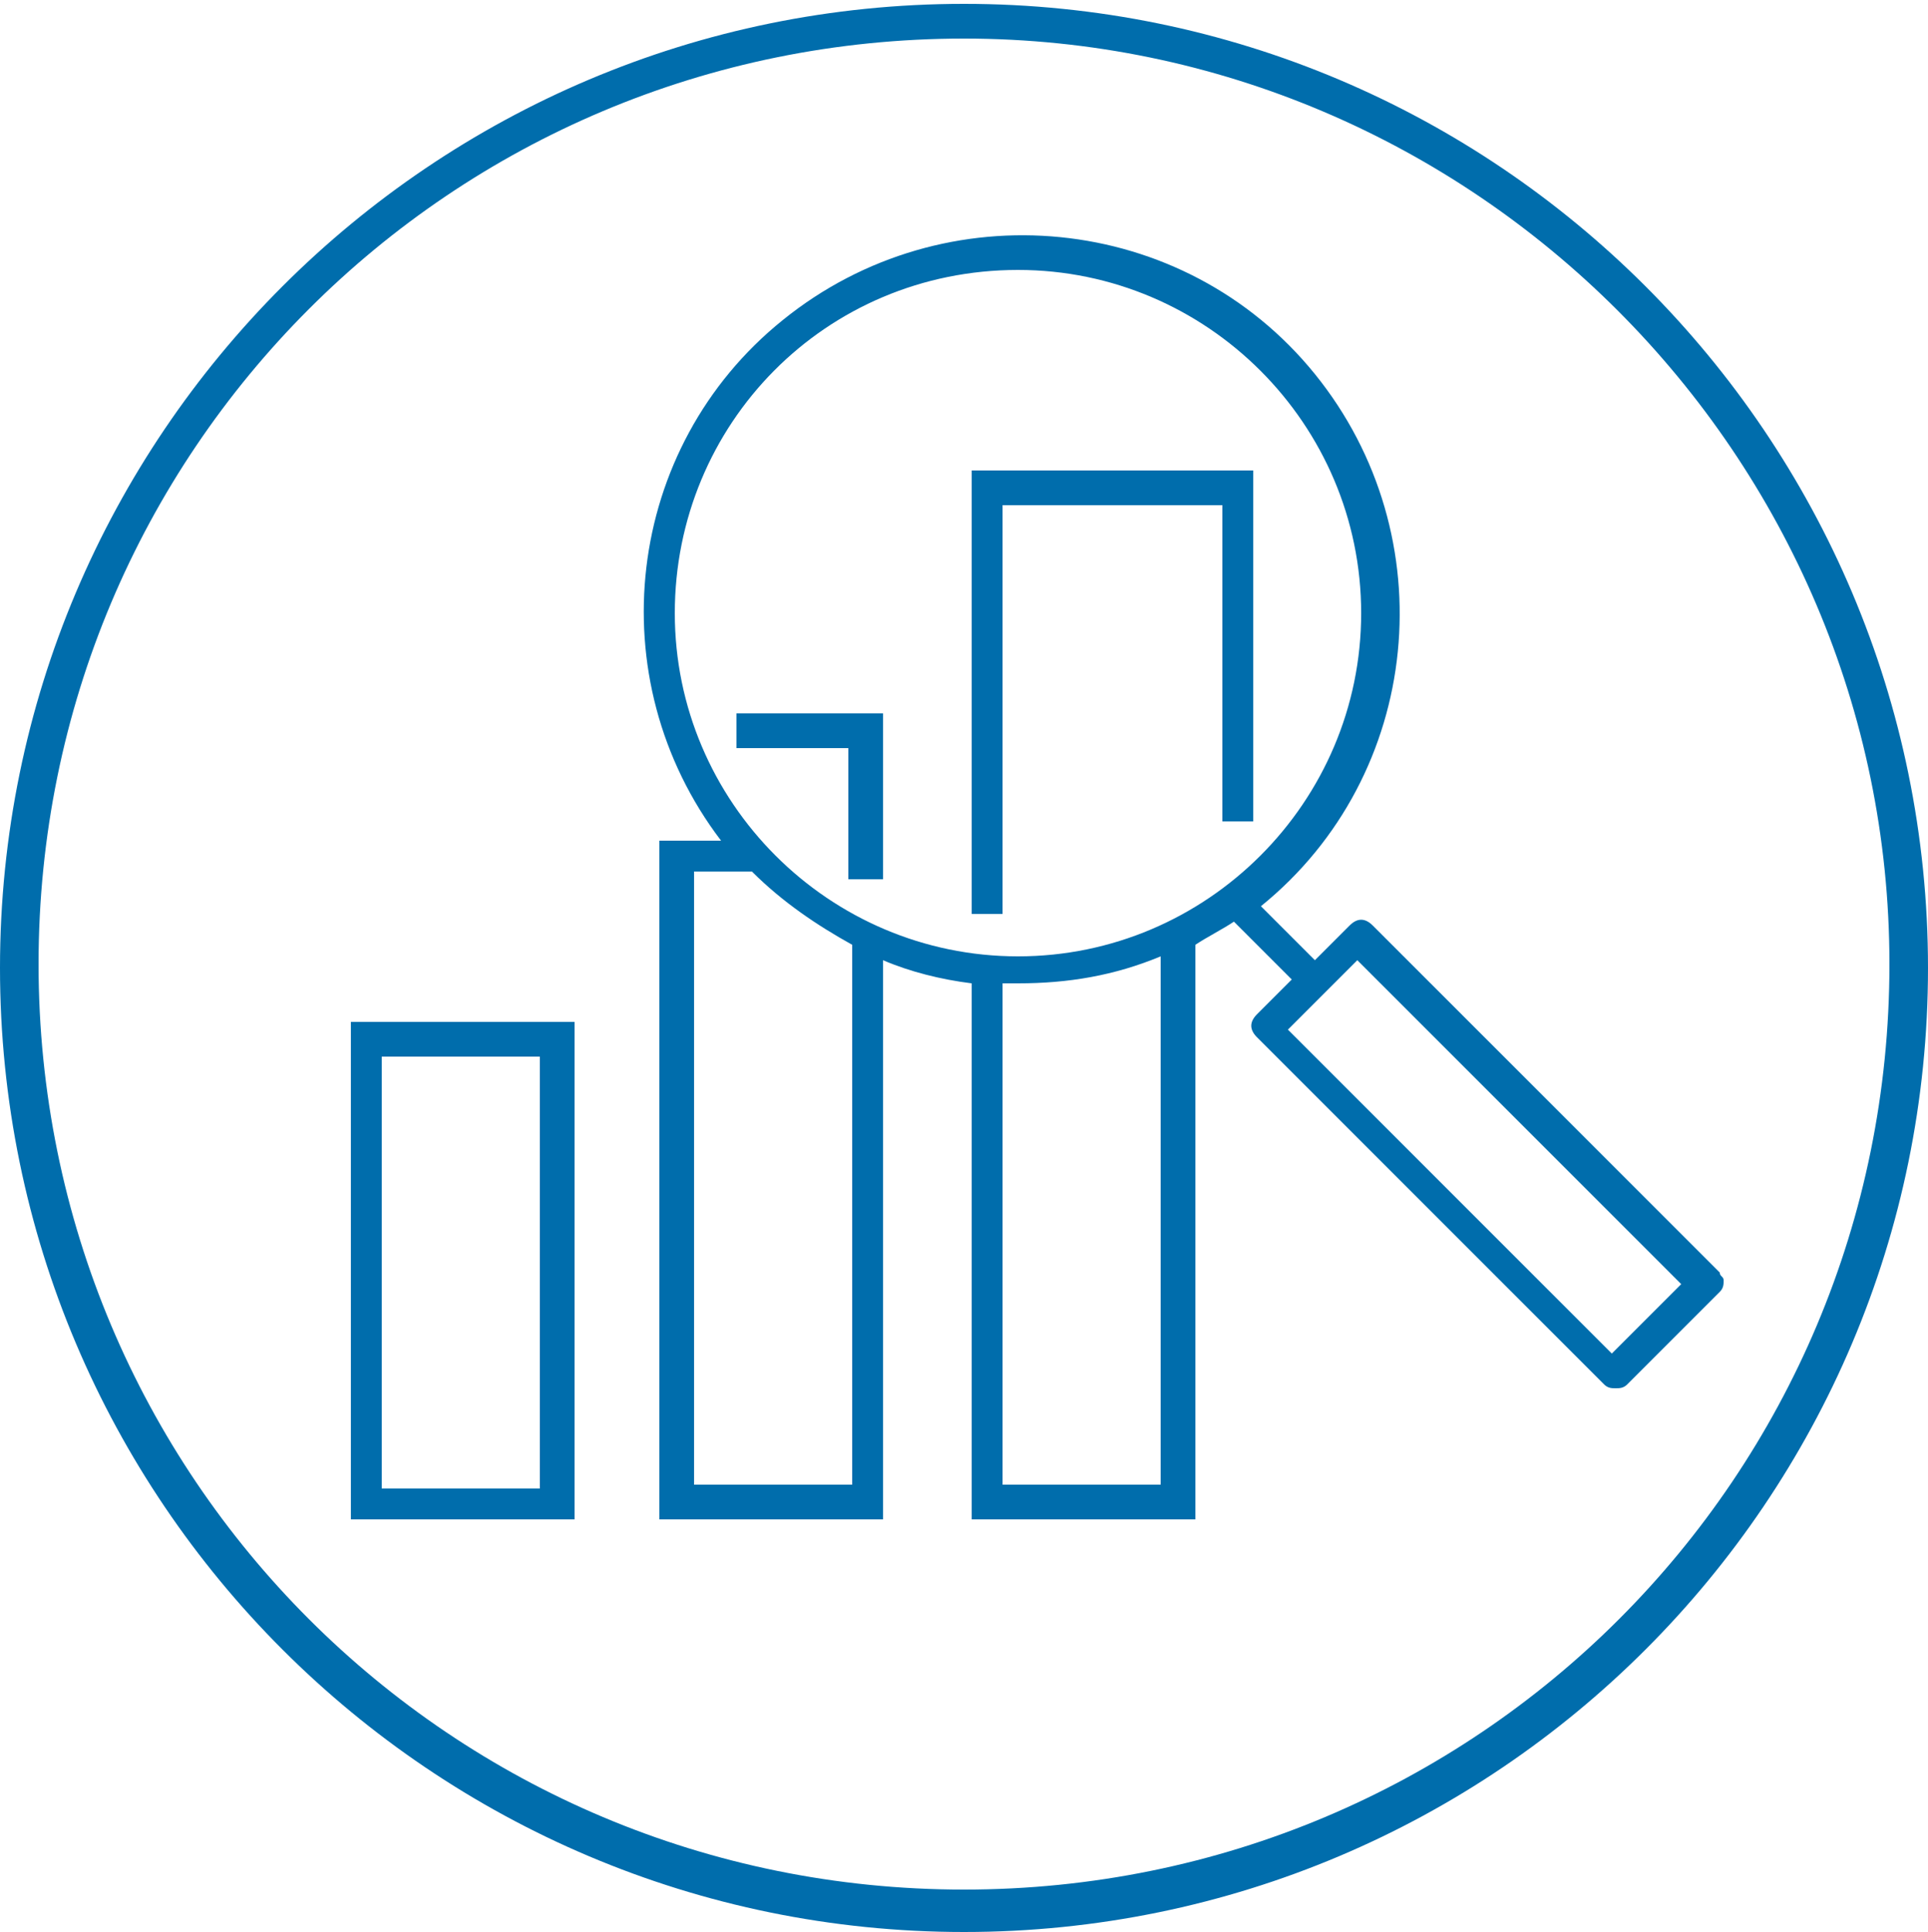 <?xml version="1.0" encoding="utf-8"?>
<!-- Generator: Adobe Illustrator 24.0.1, SVG Export Plug-In . SVG Version: 6.00 Build 0)  -->
<svg version="1.1" id="Livello_1" xmlns="http://www.w3.org/2000/svg" xmlns:xlink="http://www.w3.org/1999/xlink" x="0px" y="0px"
	 viewBox="0 0 50 50.1" style="enable-background:new 0 0 50 50.1;" xml:space="preserve">
<style type="text/css">
	.st0{fill:#006DAC;}
</style>
<title>11-advisory</title>
<path class="st0" d="M25,50.1c-13.8,0-25-11.2-25-25s11.2-25,25-25s25,11.2,25,25S38.8,50.1,25,50.1z M25,1C11.7,1,1,11.7,1,25
	s10.7,24,24,24s24-10.7,24-24C49,11.8,38.2,1,25,1z"/>
<path class="st0" d="M9.1,39.4h5.8V26.5H9.1V39.4z M9.9,27.4H14v11.2H9.9V27.4z"/>
<path class="st0" d="M44.6,33l-9-9c-0.2-0.2-0.4-0.2-0.6,0c0,0,0,0,0,0l-0.9,0.9l-1.4-1.4c4.2-3.4,4.8-9.6,1.4-13.8
	s-9.6-4.8-13.8-1.4c-4.1,3.3-4.8,9.3-1.6,13.5h-1.6v17.6h5.8V24.9c0.7,0.3,1.5,0.5,2.3,0.6v13.9h5.8V24.5c0.3-0.2,0.7-0.4,1-0.6
	l1.5,1.5l-0.9,0.9c-0.2,0.2-0.2,0.4,0,0.6l9,9c0.1,0.1,0.2,0.1,0.3,0.1c0.1,0,0.2,0,0.3-0.1l2.4-2.4c0.1-0.1,0.1-0.2,0.1-0.3
	C44.7,33.1,44.6,33.1,44.6,33z M26.4,7c4.9,0,8.9,4,8.9,8.9s-4,8.9-8.9,8.9s-8.9-4-8.9-8.9C17.5,11,21.4,7,26.4,7
	C26.4,6.9,26.4,6.9,26.4,7L26.4,7z M22.1,38.5H18V22.6h1.5c0.8,0.8,1.7,1.4,2.6,1.9L22.1,38.5z M30.1,38.5H26v-13h0.4
	c1.3,0,2.5-0.2,3.7-0.7L30.1,38.5z M41.8,35.1l-8.4-8.4l1.8-1.8l8.4,8.4L41.8,35.1z"/>
<polygon class="st0" points="26,13.1 31.7,13.1 31.7,21.3 32.5,21.3 32.5,12.2 25.2,12.2 25.2,23.7 26,23.7 "/>
<polygon class="st0" points="22,22.8 22.9,22.8 22.9,18.5 19.1,18.5 19.1,19.4 22,19.4 "/>
</svg>